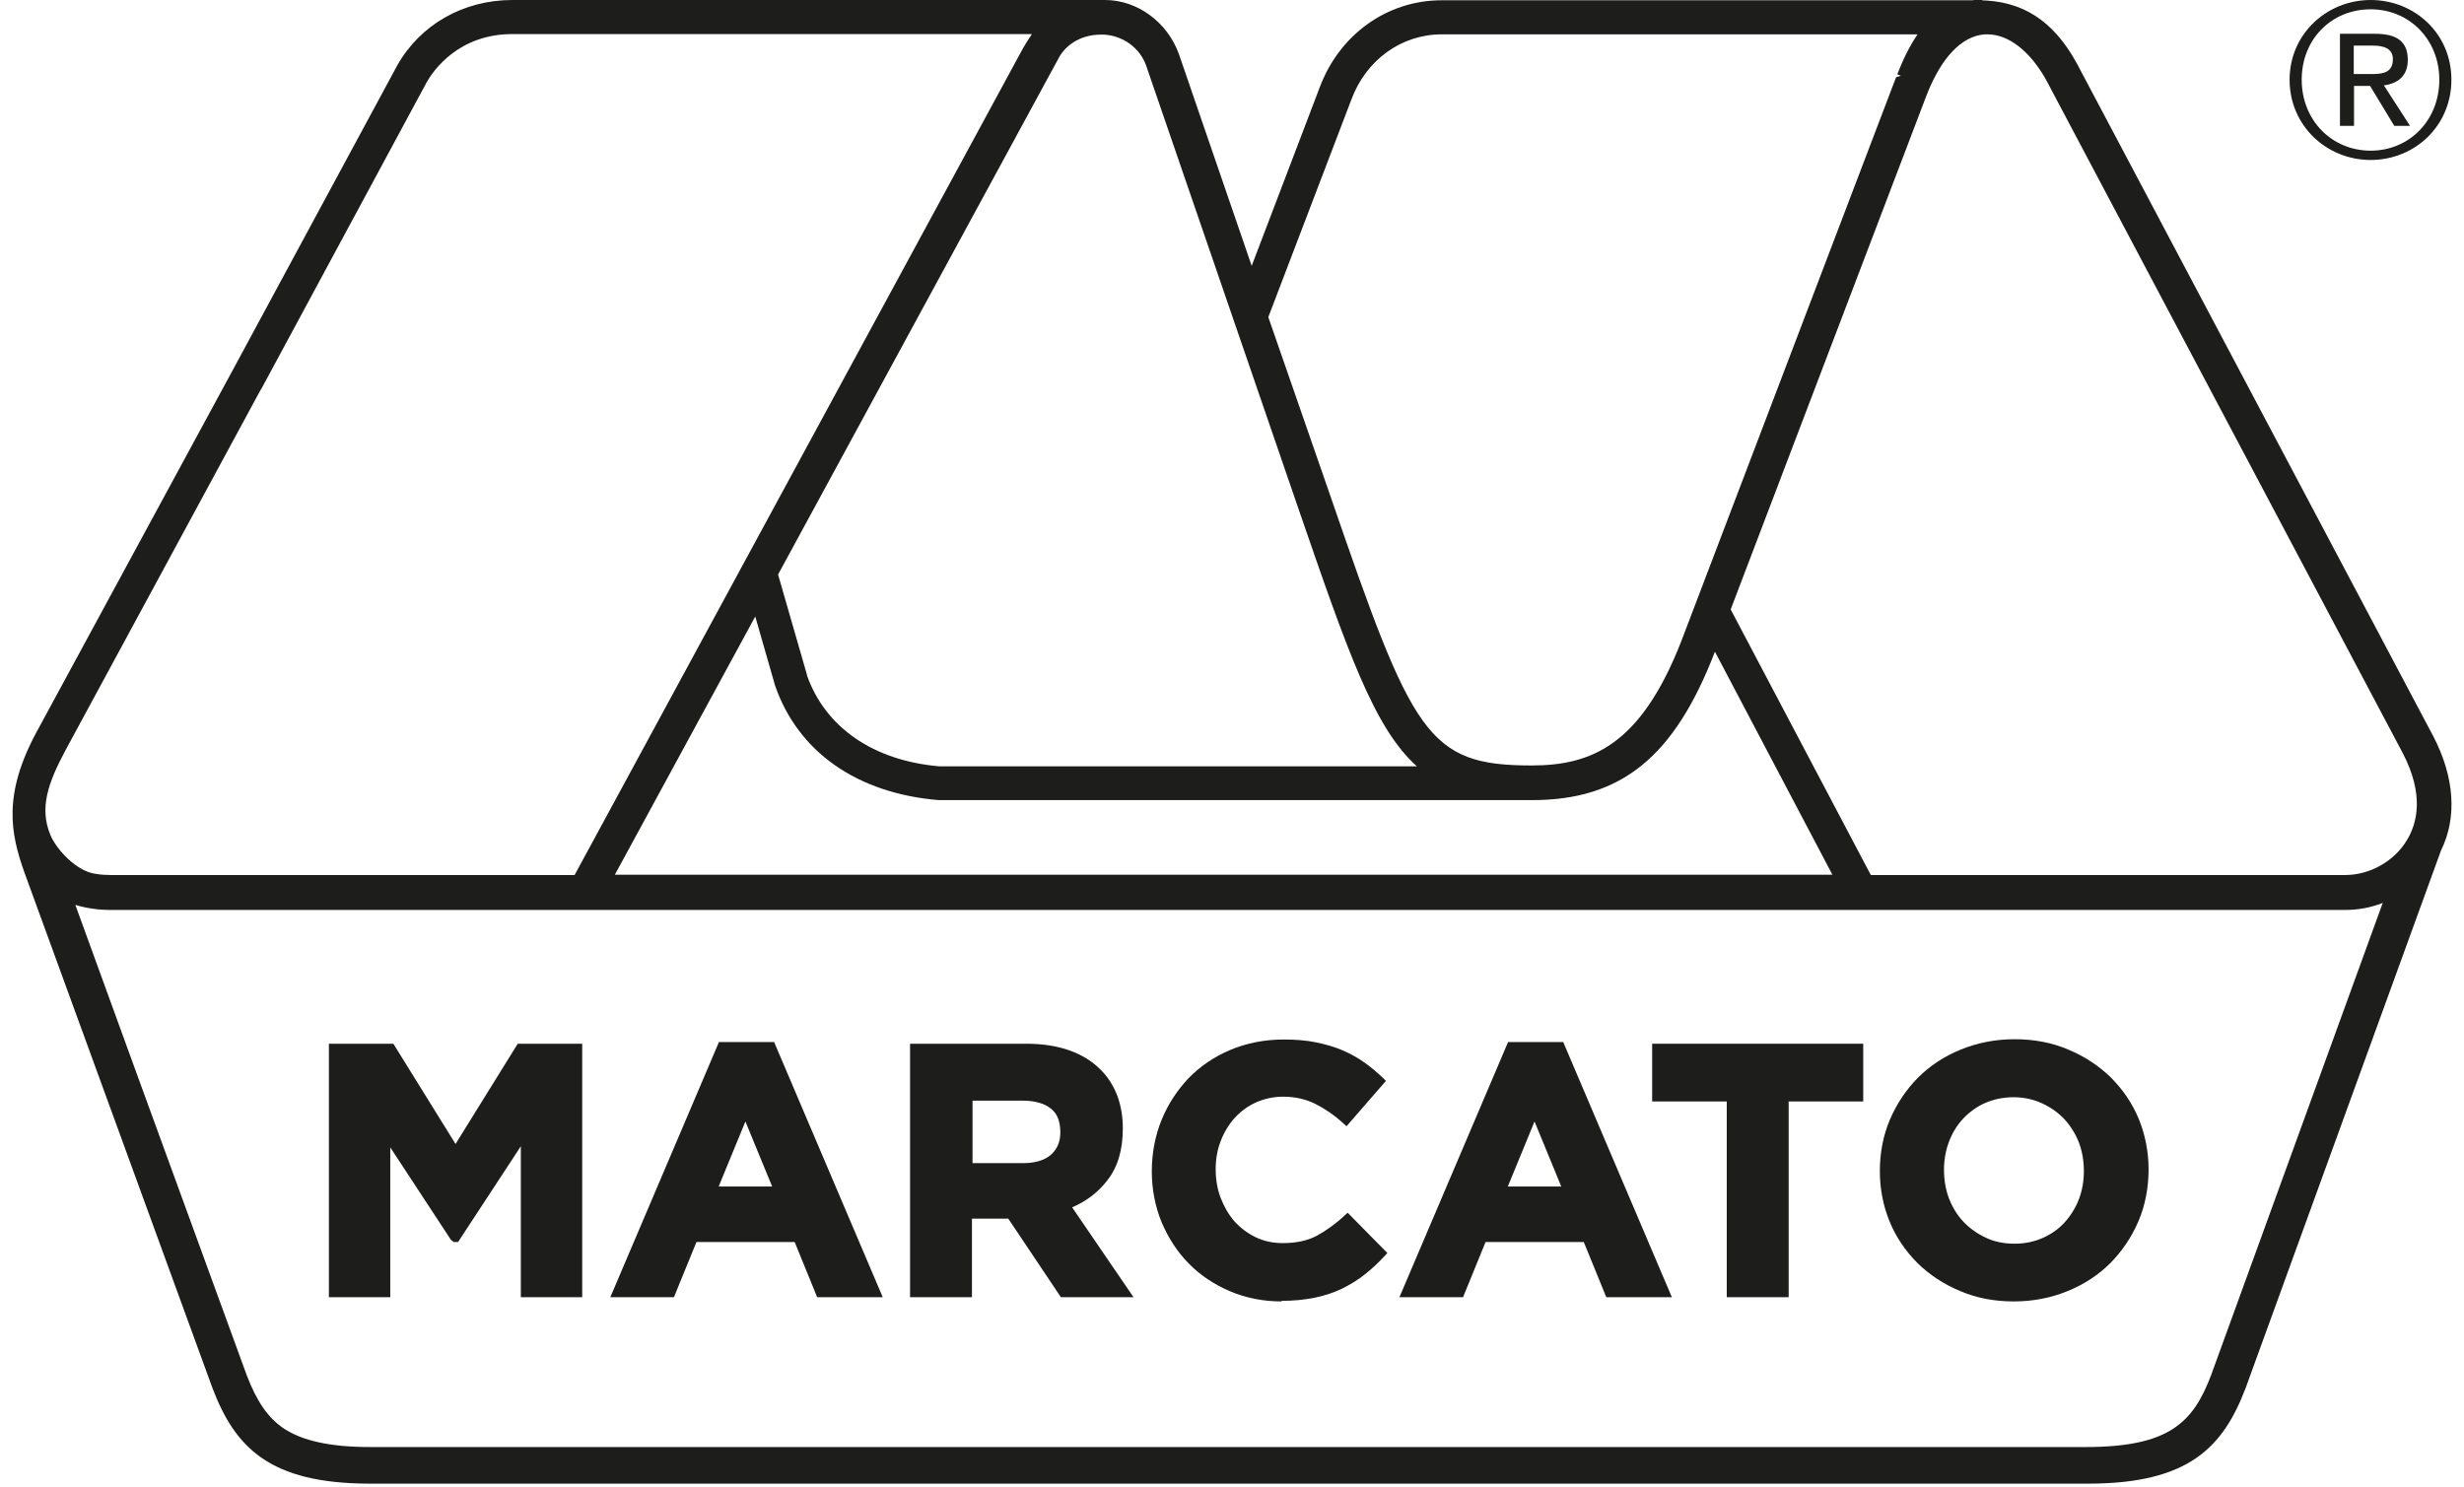 <svg xmlns="http://www.w3.org/2000/svg" fill="none" viewBox="0 0 106 64" height="64" width="106">
<g clip-path="url(#clip0_1683_2174)">
<path fill="#1D1D1B" d="M84.901 0V0.182L84.925 0.351H85.107L85.301 0.327L85.276 0H84.901Z"></path>
<path fill="#1D1D1B" d="M45.772 0V0.339H46.039H46.947V0H45.772Z"></path>
<path fill="#1D1D1B" d="M62.019 1.478C60.288 1.478 58.763 2.581 58.133 4.29L54.562 13.645L57.249 21.388C60.772 31.628 61.39 32.936 65.894 32.936C68.496 32.936 70.591 32.028 72.322 27.605L81.463 3.599C81.499 3.502 81.535 3.417 81.572 3.32L81.778 3.26L81.62 3.199C81.862 2.569 82.153 1.975 82.492 1.478H62.007H62.019ZM34.707 29.035C35.494 31.3 37.576 32.73 40.409 32.973H60.954C59.102 31.313 57.976 28.029 55.857 21.885L49.307 2.823C49.041 2.072 48.327 1.539 47.503 1.49H47.358C46.595 1.49 45.93 1.842 45.578 2.436L33.472 24.721L34.719 29.047L34.707 29.035ZM22.043 1.466C19.718 1.466 18.641 3.042 18.363 3.526L11.268 16.686L11.207 16.783L2.83 32.258C2.055 33.7 1.692 34.766 2.164 35.917C2.418 36.548 3.314 37.517 4.137 37.602C4.343 37.638 4.561 37.65 4.779 37.65H24.719L43.932 2.218C44.089 1.927 44.259 1.66 44.392 1.466H22.043ZM78.836 37.65L73.775 28.041C72.032 32.573 69.743 34.427 65.906 34.427H40.385C36.862 34.136 34.319 32.343 33.339 29.483L32.491 26.526L26.45 37.638H78.86L78.836 37.65ZM100.882 37.65C101.959 37.65 103.001 37.056 103.545 36.148C103.981 35.433 104.308 34.197 103.352 32.379L88.025 3.441C87.347 2.218 86.414 1.478 85.506 1.478H85.385C84.38 1.551 83.497 2.496 82.867 4.132L74.453 26.223L80.482 37.65H100.882ZM5.929 46.327L10.614 59.172C11.05 60.311 11.522 60.989 12.188 61.45C12.999 61.995 14.21 62.262 15.917 62.262H89.72C93.303 62.262 94.344 61.22 95.119 59.172L102.504 38.85C101.984 39.056 101.427 39.153 100.882 39.153H4.779C4.234 39.153 3.713 39.08 3.241 38.935L5.929 46.327ZM15.917 63.837C11.571 63.837 10.106 62.262 9.137 59.717L1.038 37.505C0.469 35.881 0.094 34.197 1.607 31.434L10.033 15.887L17.091 2.811C18.084 1.054 19.936 0 22.043 0H47.54C48.92 0 50.215 0.945 50.712 2.315L53.847 11.439L56.765 3.781C57.612 1.49 59.671 0.012 62.019 0.012H85.095C86.983 0.012 88.327 0.872 89.344 2.727L104.683 31.688C105.591 33.433 105.713 35.178 105.01 36.596L96.608 59.717C95.64 62.262 94.175 63.837 89.829 63.837H89.368H15.929H15.917Z"></path>
<path fill="#1D1D1B" d="M22.406 55.815V49.32L19.706 53.44H19.525L19.404 53.355L16.789 49.368V55.815H14.149V44.909H16.922L19.597 49.223L22.273 44.909H25.046V55.815H22.406Z"></path>
<path fill="#1D1D1B" d="M33.218 51.053L32.067 48.254L30.917 51.053H33.205H33.218ZM35.154 55.815L34.186 53.44H29.961L28.992 55.815H26.256L30.929 44.836H33.302L37.975 55.815H35.179H35.154Z"></path>
<path fill="#1D1D1B" d="M44.005 50.047C44.525 50.047 44.937 49.926 45.215 49.683C45.482 49.441 45.615 49.126 45.615 48.726C45.615 48.241 45.482 47.914 45.203 47.696C44.913 47.466 44.501 47.357 43.968 47.357H41.838V50.047H44.017H44.005ZM45.639 55.815L43.375 52.434H41.813V55.815H39.15V44.909H44.15C45.53 44.909 46.608 45.285 47.346 46.024C47.976 46.654 48.303 47.514 48.303 48.556C48.303 49.477 48.085 50.217 47.637 50.786C47.249 51.295 46.741 51.683 46.123 51.949L48.763 55.815H45.627H45.639Z"></path>
<path fill="#1D1D1B" d="M55.143 55.997C54.344 55.997 53.605 55.851 52.915 55.56C52.237 55.27 51.632 54.87 51.148 54.373C50.651 53.876 50.264 53.27 49.973 52.592C49.695 51.913 49.55 51.174 49.55 50.398C49.55 49.623 49.695 48.859 49.973 48.181C50.252 47.502 50.651 46.896 51.136 46.387C51.632 45.878 52.237 45.466 52.927 45.175C53.617 44.885 54.392 44.727 55.228 44.727C55.724 44.727 56.196 44.764 56.608 44.848C57.019 44.933 57.407 45.042 57.746 45.188C58.085 45.333 58.412 45.515 58.702 45.721C58.993 45.927 59.259 46.157 59.513 46.399L59.622 46.508L57.927 48.459L57.794 48.338C57.395 47.975 56.983 47.696 56.572 47.49C56.172 47.296 55.712 47.187 55.203 47.187C54.792 47.187 54.404 47.272 54.041 47.429C53.69 47.587 53.375 47.817 53.121 48.096C52.867 48.375 52.661 48.714 52.516 49.09C52.37 49.465 52.298 49.877 52.298 50.301C52.298 50.762 52.37 51.174 52.516 51.55C52.661 51.925 52.855 52.264 53.109 52.555C53.363 52.834 53.666 53.064 54.017 53.234C54.368 53.404 54.768 53.488 55.191 53.488C55.76 53.488 56.257 53.379 56.644 53.173C57.044 52.955 57.455 52.664 57.855 52.289L57.976 52.18L59.683 53.913L59.574 54.034C59.295 54.337 59.005 54.603 58.714 54.834C58.412 55.076 58.073 55.282 57.722 55.452C57.37 55.621 56.971 55.754 56.547 55.839C56.123 55.924 55.651 55.972 55.131 55.972"></path>
<path fill="#1D1D1B" d="M67.165 51.053L66.015 48.254L64.865 51.053H67.153H67.165ZM69.102 55.815L68.133 53.44H63.908L62.94 55.815H60.203L64.877 44.836H67.249L71.923 55.815H69.126H69.102Z"></path>
<path fill="#1D1D1B" d="M74.284 55.815V47.393H71.075V44.909H80.155V47.393H76.947V55.815H74.284Z"></path>
<path fill="#1D1D1B" d="M86.632 47.211C86.184 47.211 85.773 47.296 85.41 47.454C85.046 47.611 84.732 47.841 84.465 48.12C84.199 48.399 83.993 48.738 83.848 49.114C83.703 49.489 83.63 49.901 83.63 50.326C83.63 50.786 83.703 51.198 83.848 51.574C83.993 51.949 84.199 52.289 84.477 52.58C84.744 52.858 85.071 53.089 85.434 53.258C85.797 53.428 86.209 53.513 86.657 53.513C87.105 53.513 87.504 53.428 87.867 53.27C88.231 53.113 88.557 52.883 88.812 52.604C89.066 52.325 89.284 51.986 89.429 51.61C89.574 51.234 89.647 50.822 89.647 50.398C89.647 49.938 89.574 49.526 89.429 49.15C89.284 48.775 89.066 48.435 88.799 48.144C88.533 47.866 88.206 47.635 87.831 47.466C87.456 47.296 87.056 47.211 86.62 47.211M86.632 55.997C85.797 55.997 85.022 55.851 84.32 55.548C83.618 55.258 83 54.846 82.492 54.349C81.984 53.84 81.572 53.246 81.293 52.567C81.015 51.889 80.87 51.162 80.87 50.386C80.87 49.611 81.015 48.847 81.305 48.169C81.596 47.49 81.996 46.896 82.504 46.375C83.013 45.866 83.63 45.454 84.344 45.163C85.046 44.873 85.833 44.715 86.669 44.715C87.504 44.715 88.279 44.86 88.981 45.163C89.683 45.454 90.301 45.866 90.809 46.363C91.318 46.872 91.729 47.466 92.008 48.144C92.286 48.823 92.431 49.562 92.431 50.326C92.431 51.089 92.286 51.865 91.996 52.543C91.705 53.222 91.306 53.816 90.797 54.337C90.289 54.846 89.671 55.258 88.957 55.548C88.255 55.839 87.468 55.997 86.632 55.997Z"></path>
<path fill="#1D1D1B" d="M100.664 5.417H101.269V3.696H101.959L103.001 5.417H103.679L102.553 3.672C103.134 3.599 103.582 3.284 103.582 2.581C103.582 1.793 103.122 1.454 102.177 1.454H100.664V5.417ZM101.257 1.963H102.081C102.504 1.963 102.94 2.06 102.94 2.545C102.94 3.151 102.48 3.187 101.972 3.187H101.257V1.963Z"></path>
<path fill="#1D1D1B" d="M98.497 3.429C98.497 5.417 100.095 6.883 101.984 6.883C103.872 6.883 105.458 5.429 105.458 3.429C105.458 1.43 103.86 0 101.984 0C100.107 0 98.497 1.454 98.497 3.429ZM104.938 3.429C104.938 5.186 103.642 6.483 101.984 6.483C100.325 6.483 99.018 5.186 99.018 3.429C99.018 1.672 100.313 0.4 101.984 0.4C103.655 0.4 104.938 1.709 104.938 3.429Z"></path>
</g>
<defs>
<clipPath id="clip0_1683_2174">
<rect transform="translate(0.221)" fill="white" height="64" width="105.558"></rect>
</clipPath>
</defs>
</svg>
